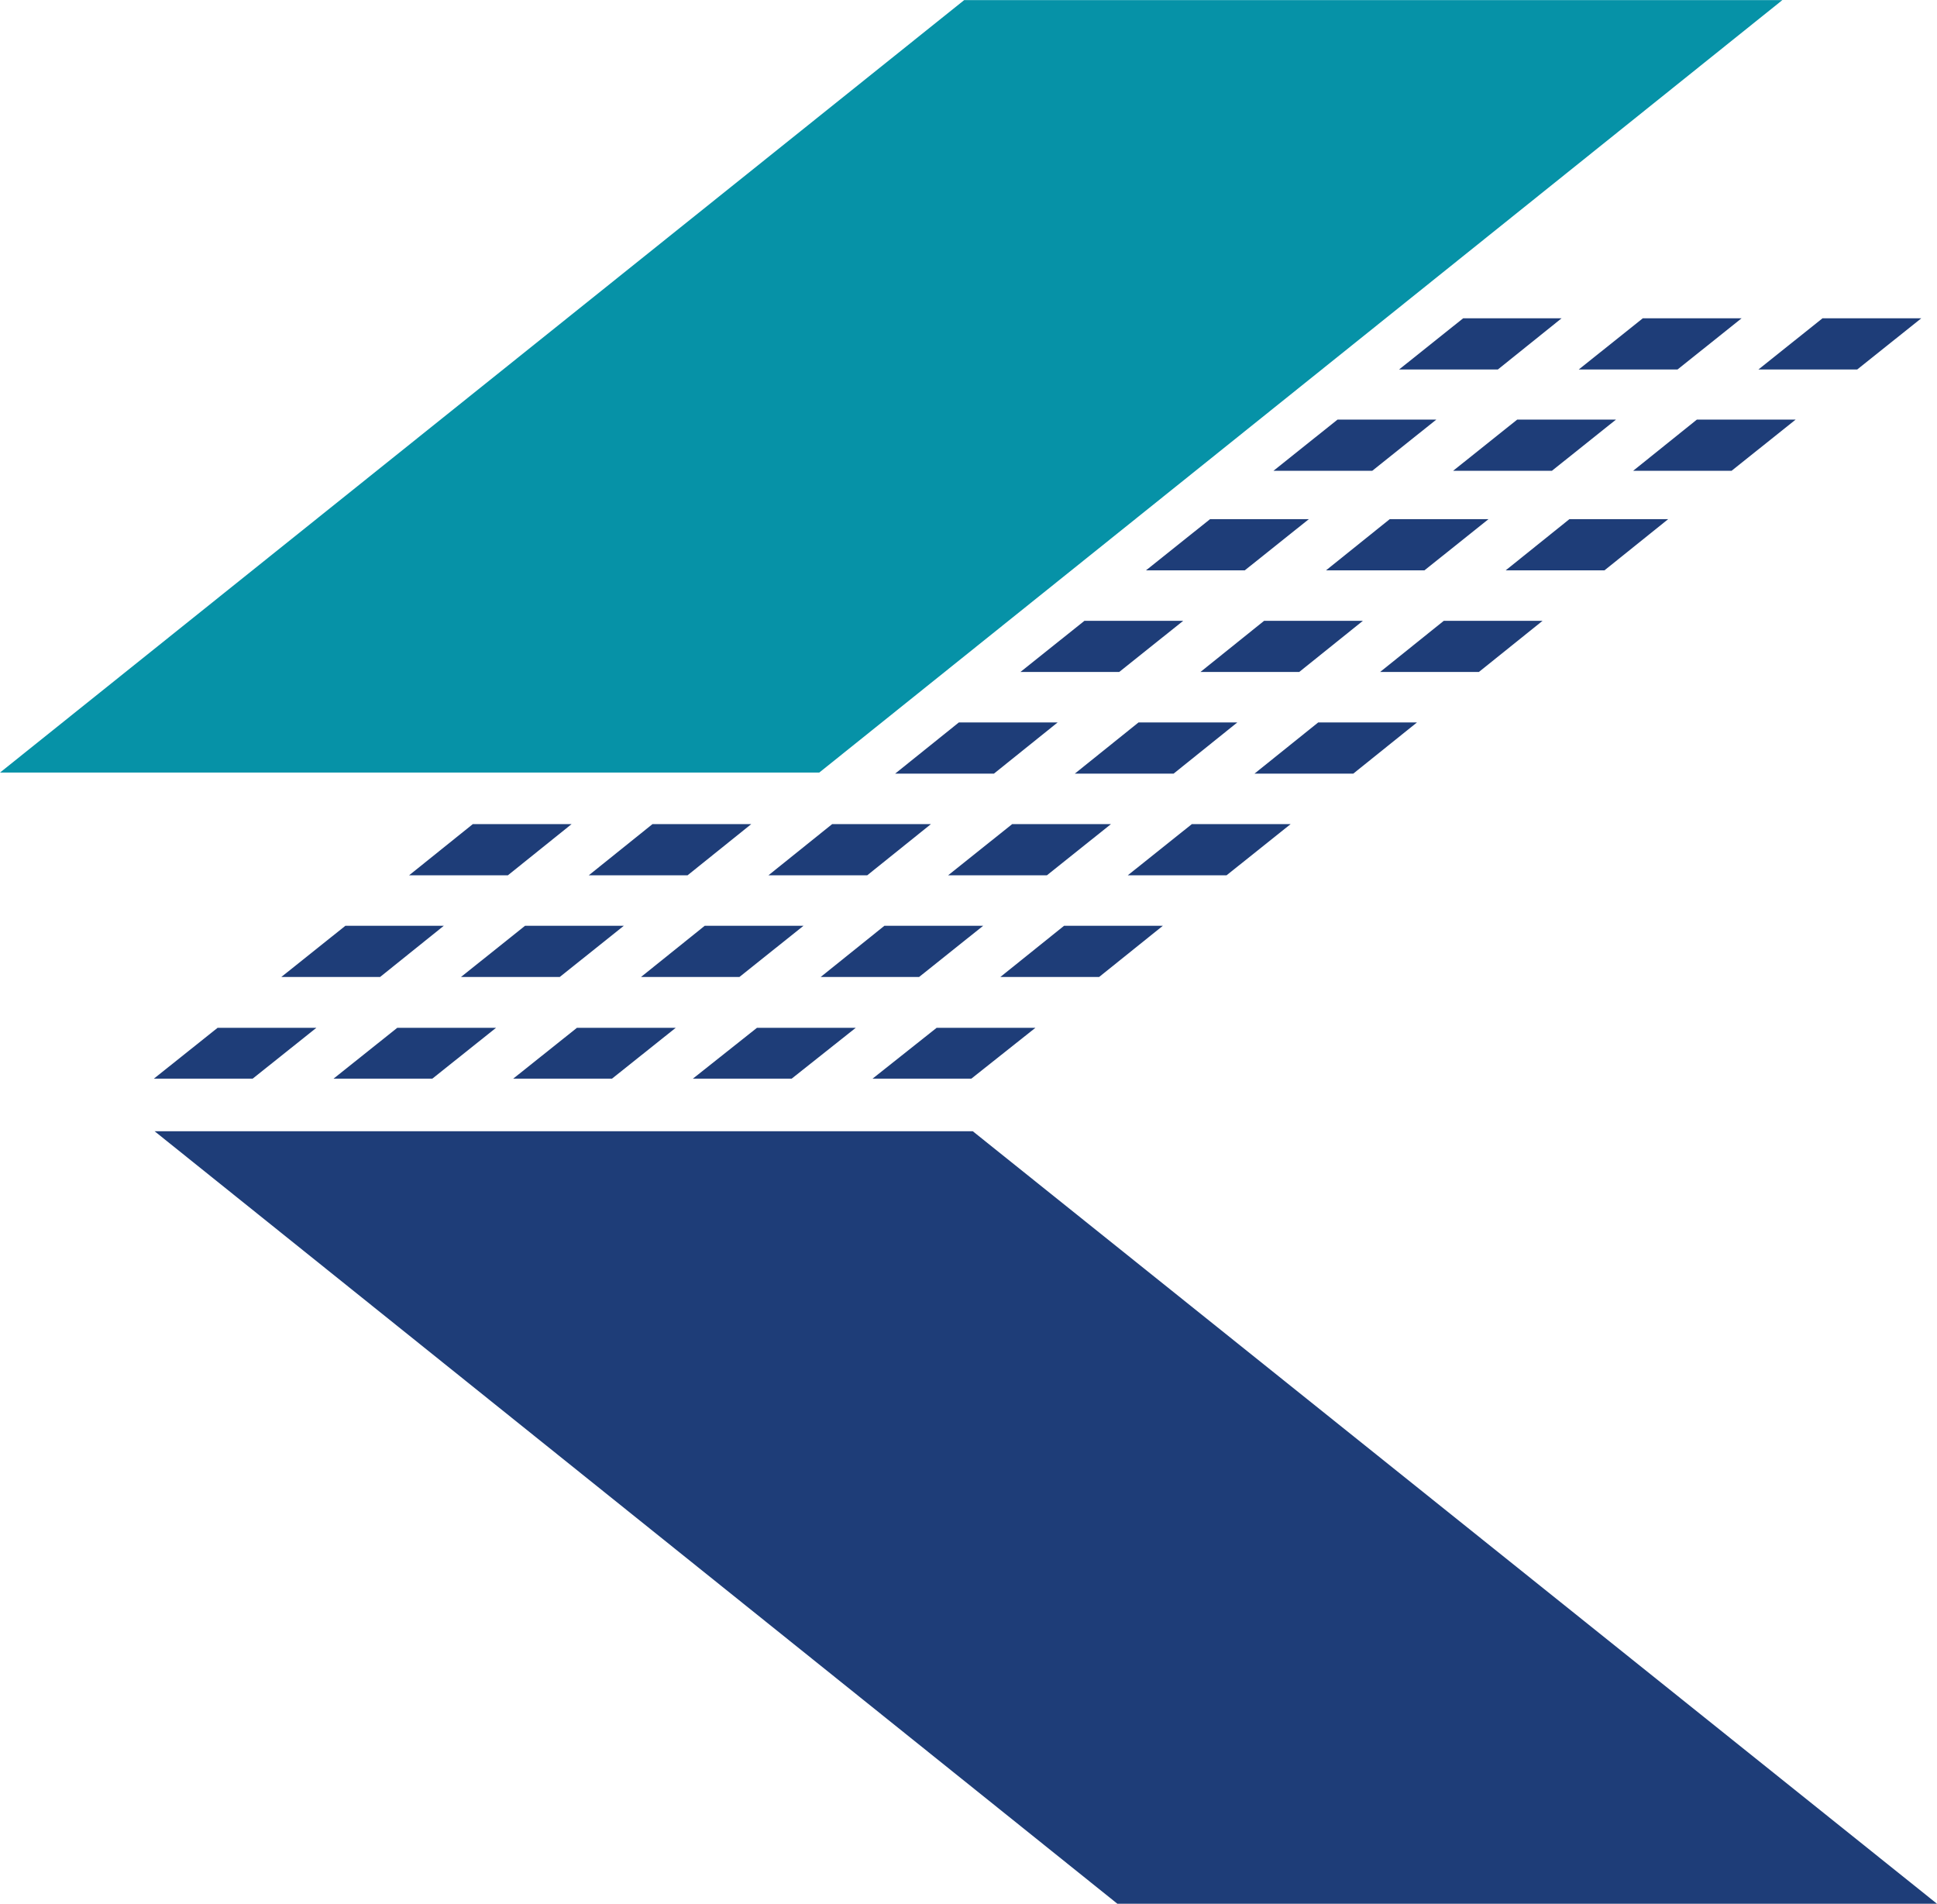 <svg xmlns="http://www.w3.org/2000/svg" width="19.09mm" height="18.76mm" viewBox="0 0 54.12 53.18">
  <defs>
    <style>
      .cls-1 {
        fill: #1e3d78;
      }

      .cls-2 {
        fill: #0692a7;
      }
    </style>
  </defs>
  <title>icon</title>
  <g id="Layer_2" data-name="Layer 2">
    <g id="Laag_1" data-name="Laag 1">
      <polygon class="cls-1" points="54.12 53.18 31.22 53.18 4.32 31.6 27.18 31.6 54.12 53.18"/>
      <polygon class="cls-2" points="0 21.58 22.89 21.58 49.8 0 26.94 0 0 21.58"/>
      <polygon class="cls-1" points="8.84 28.71 6.08 28.71 4.3 30.13 7.06 30.13 8.84 28.71"/>
      <polygon class="cls-1" points="13.86 28.71 11.1 28.71 9.32 30.13 12.08 30.13 13.86 28.71"/>
      <polygon class="cls-1" points="18.88 28.71 16.12 28.71 14.34 30.13 17.1 30.13 18.88 28.71"/>
      <polygon class="cls-1" points="23.91 28.71 21.15 28.71 19.36 30.13 22.12 30.13 23.91 28.71"/>
      <polygon class="cls-1" points="28.93 28.71 26.17 28.71 24.38 30.13 27.14 30.13 28.93 28.71"/>
      <polygon class="cls-1" points="12.4 25.86 9.65 25.86 7.86 27.29 10.62 27.29 12.4 25.86"/>
      <polygon class="cls-1" points="17.43 25.86 14.67 25.86 12.88 27.29 15.64 27.29 17.43 25.86"/>
      <polygon class="cls-1" points="22.45 25.86 19.69 25.86 17.91 27.29 20.66 27.29 22.45 25.86"/>
      <polygon class="cls-1" points="27.47 25.86 24.71 25.86 22.93 27.29 25.68 27.29 27.47 25.86"/>
      <polygon class="cls-1" points="32.49 25.86 29.73 25.86 27.95 27.29 30.71 27.29 32.49 25.86"/>
      <polygon class="cls-1" points="15.97 23.02 13.21 23.02 11.43 24.45 14.19 24.45 15.97 23.02"/>
      <polygon class="cls-1" points="20.99 23.02 18.23 23.02 16.45 24.45 19.21 24.45 20.99 23.02"/>
      <polygon class="cls-1" points="26.01 23.02 23.25 23.02 21.47 24.45 24.23 24.45 26.01 23.02"/>
      <polygon class="cls-1" points="31.04 23.02 28.28 23.02 26.49 24.45 29.25 24.45 31.04 23.02"/>
      <polygon class="cls-1" points="36.06 23.02 33.3 23.02 31.51 24.45 34.27 24.45 36.06 23.02"/>
      <polygon class="cls-1" points="29.55 20.18 26.79 20.18 25.01 21.61 27.77 21.61 29.55 20.18"/>
      <polygon class="cls-1" points="34.57 20.18 31.81 20.18 30.03 21.61 32.79 21.61 34.57 20.18"/>
      <polygon class="cls-1" points="39.59 20.18 36.83 20.18 35.05 21.61 37.81 21.61 39.59 20.18"/>
      <polygon class="cls-1" points="33.06 17.34 30.3 17.34 28.51 18.77 31.27 18.77 33.06 17.34"/>
      <polygon class="cls-1" points="38.08 17.34 35.32 17.34 33.54 18.77 36.3 18.77 38.08 17.34"/>
      <polygon class="cls-1" points="43.1 17.34 40.34 17.34 38.56 18.77 41.32 18.77 43.1 17.34"/>
      <polygon class="cls-1" points="36.57 14.5 33.81 14.5 32.02 15.93 34.78 15.93 36.57 14.5"/>
      <polygon class="cls-1" points="41.59 14.5 38.83 14.5 37.05 15.93 39.8 15.93 41.59 14.5"/>
      <polygon class="cls-1" points="46.61 14.5 43.85 14.5 42.07 15.93 44.83 15.93 46.61 14.5"/>
      <polygon class="cls-1" points="40.13 11.72 37.37 11.72 35.58 13.15 38.34 13.15 40.13 11.72"/>
      <polygon class="cls-1" points="45.15 11.72 42.39 11.72 40.6 13.15 43.36 13.15 45.15 11.72"/>
      <polygon class="cls-1" points="50.17 11.72 47.41 11.72 45.63 13.15 48.38 13.15 50.17 11.72"/>
      <polygon class="cls-1" points="43.63 8.89 40.88 8.89 39.09 10.32 41.85 10.32 43.63 8.89"/>
      <polygon class="cls-1" points="48.66 8.89 45.9 8.89 44.11 10.32 46.87 10.32 48.66 8.89"/>
      <polygon class="cls-1" points="53.68 8.89 50.92 8.89 49.13 10.32 51.89 10.32 53.68 8.89"/>
    </g>
  </g>
</svg>
